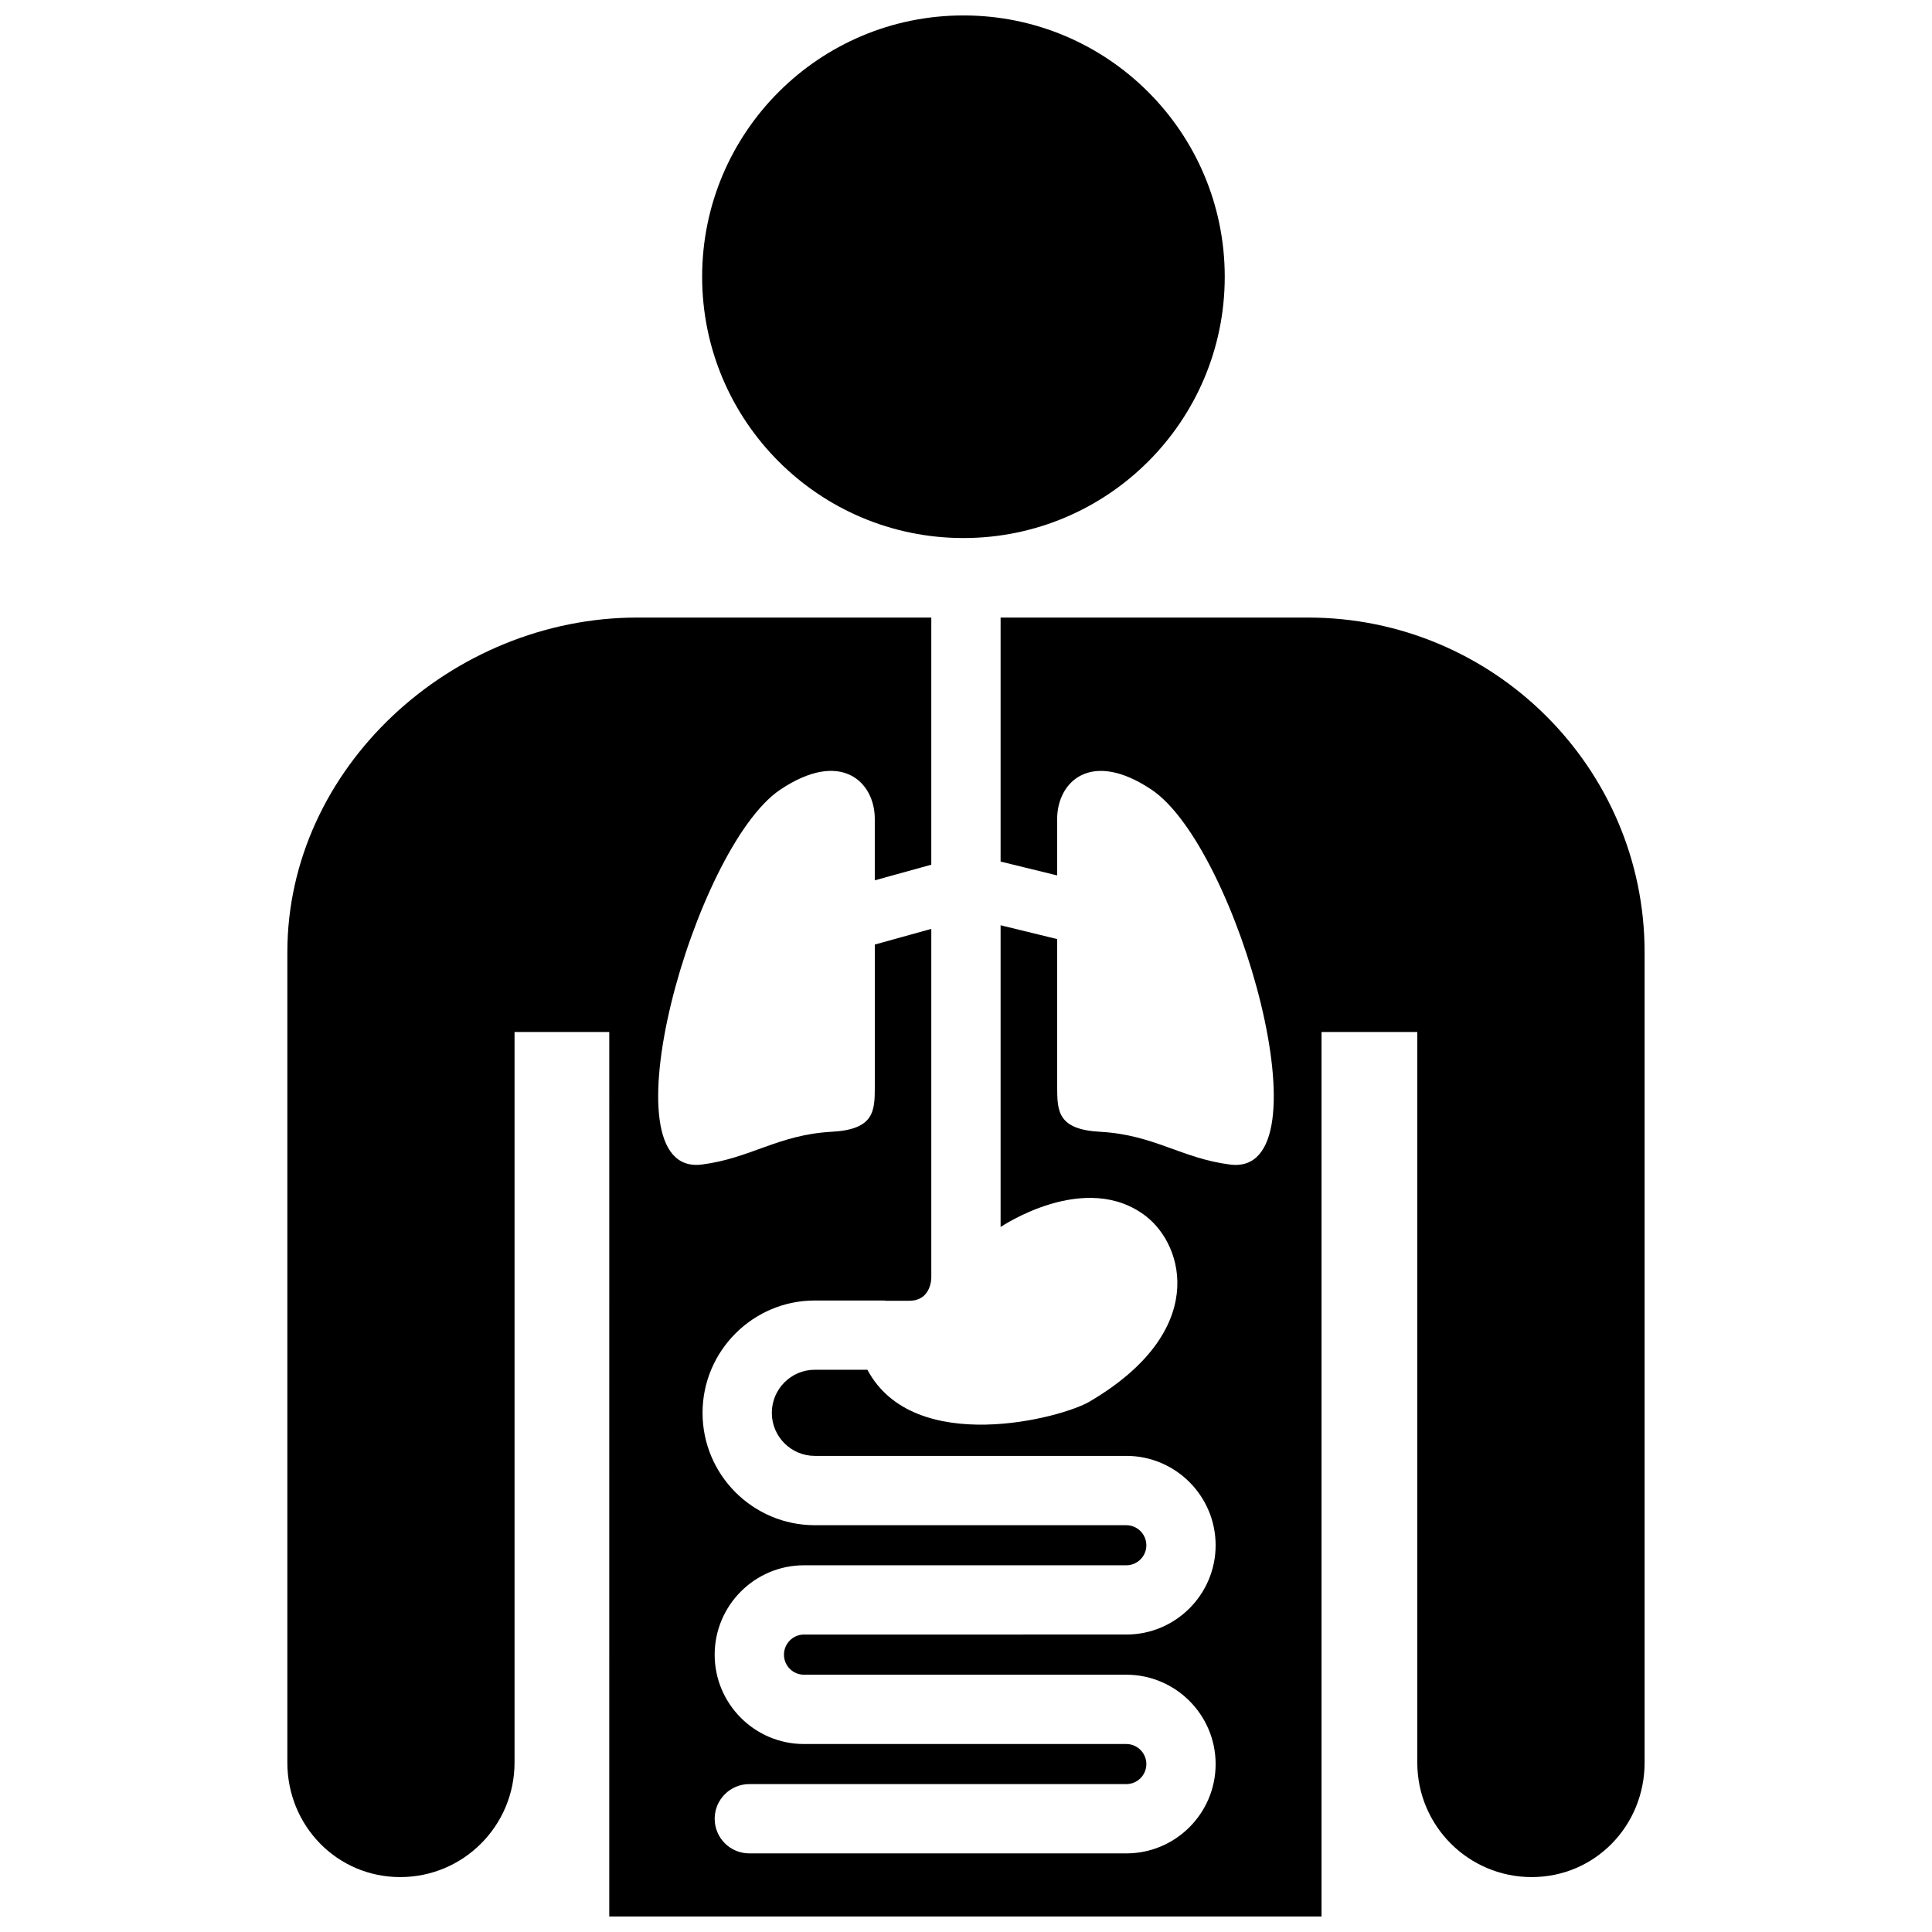 <?xml version="1.0" encoding="UTF-8"?>
<!-- Uploaded to: ICON Repo, www.svgrepo.com, Generator: ICON Repo Mixer Tools -->
<svg width="800px" height="800px" version="1.1" viewBox="144 144 512 512" xmlns="http://www.w3.org/2000/svg">
 <defs>
  <clipPath id="b">
   <path d="m330 148.09h139v138.91h-139z"/>
  </clipPath>
  <clipPath id="a">
   <path d="m220 307h360v344.9h-360z"/>
  </clipPath>
 </defs>
 <g>
  <g clip-path="url(#b)">
   <path d="m468.57 217.34c0 38.242-31.004 69.246-69.25 69.246-38.242 0-69.246-31.004-69.246-69.246 0-38.246 31.004-69.25 69.246-69.25 38.246 0 69.25 31.004 69.25 69.25"/>
  </g>
  <g clip-path="url(#a)">
   <path d="m490.7 307.66h-81.531v64.664l14.992 3.672v-14.992c0-9.742 8.879-18.586 25.074-7.691 22.816 15.383 47.383 102.75 20.738 99.305-12.863-1.641-20.129-7.875-34.289-8.672-11.504-0.594-11.504-5.543-11.523-12.047-0.016-6.508 0-27.391 0-27.391v-11.645c-4.856-1.168-10.484-2.539-14.992-3.656v79.961s22.48-15.281 38.555-2.832c10.133 7.879 16.48 30.562-14.871 49.039-7.234 4.402-46.617 14.82-58.984-8.375h-13.941c-6.289 0-11.387 5.141-11.387 11.422s5.098 11.402 11.387 11.402h82.562c13.043 0 23.664 10.625 23.664 23.684 0 13.059-10.621 23.664-23.664 23.664l-85.43 0.004c-2.918 0-5.301 2.387-5.301 5.336 0 2.934 2.387 5.305 5.301 5.305h85.43c13.043 0 23.664 10.621 23.664 23.684 0 13.059-10.621 23.668-23.664 23.668h-99.914c-5.062 0-9.18-4.102-9.18-9.184 0-5.062 4.117-9.18 9.18-9.18h99.914c2.91 0 5.305-2.371 5.305-5.301 0-2.934-2.394-5.32-5.305-5.32h-85.43c-13.043 0-23.664-10.621-23.664-23.668 0-13.059 10.621-23.699 23.664-23.699h85.43c2.91 0 5.305-2.371 5.305-5.301 0-2.926-2.394-5.32-5.305-5.32h-82.562c-16.398 0-29.746-13.352-29.746-29.766 0-16.414 13.348-29.781 29.746-29.781h18.43c0.117 0 0.215 0.066 0.336 0.066h6.266c6.102 0 5.863-6.453 5.844-6.453v-92.098c-5.184 1.441-11.113 3.082-14.973 4.152v10.184s0.016 20.887 0 27.391c0 6.504-0.051 11.453-11.523 12.047-14.148 0.797-21.41 7.031-34.301 8.672-26.637 3.441-2.051-83.926 20.715-99.305 16.191-10.891 25.105-2.051 25.105 7.691v16.297l14.973-4.137 0.004-65.496h-77.938c-49.012 0-92.715 39.711-92.715 88.703v214.74c0 16.758 13.18 30.344 29.902 30.344 16.75 0 30.305-13.586 30.305-30.344v-193.62h25.105l-0.004 234.41h188.76v-234.41h25.375v193.62c0 16.758 13.566 30.344 30.324 30.344s29.918-13.586 29.918-30.344v-214.74c0.008-48.992-40.148-88.703-89.137-88.703z"/>
  </g>
 </g>
</svg>
